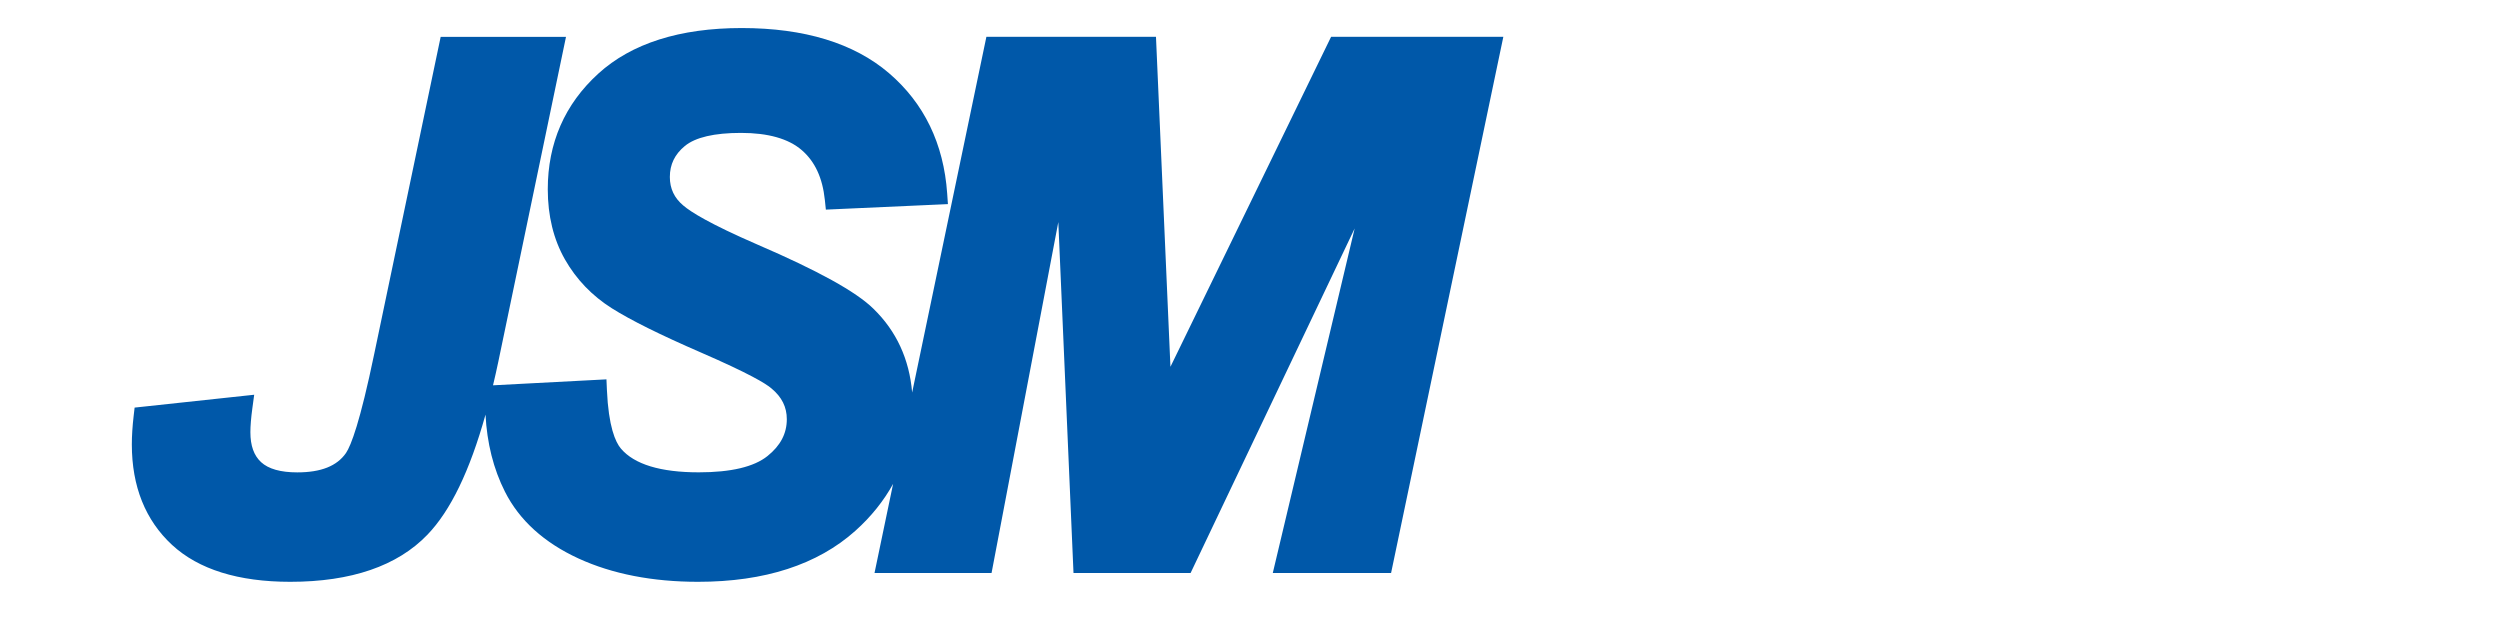 <?xml version="1.0" encoding="utf-8"?>
<!-- Generator: Adobe Illustrator 16.0.0, SVG Export Plug-In . SVG Version: 6.00 Build 0)  -->
<!DOCTYPE svg PUBLIC "-//W3C//DTD SVG 1.1//EN" "http://www.w3.org/Graphics/SVG/1.1/DTD/svg11.dtd">
<svg version="1.1" id="图层_1" xmlns="http://www.w3.org/2000/svg" xmlns:xlink="http://www.w3.org/1999/xlink" x="0px" y="0px"
	 width="240px" height="60px" viewBox="0 0 240 60" enable-background="new 0 0 240 60" xml:space="preserve">
<path fill="#0058A9" d="M127.784,3.536l-15.422,31.677l-1.388-31.677H94.693l-7.127,34.146c-0.269-3.201-1.517-5.902-3.716-8.041
	c-1.656-1.632-5.311-3.652-11.17-6.177c-4.572-1.986-6.369-3.121-7.08-3.732c-0.871-0.729-1.295-1.625-1.295-2.742
	c0-1.204,0.471-2.176,1.44-2.974c1.015-0.834,2.828-1.257,5.389-1.257c2.598,0,4.558,0.554,5.827,1.647
	c1.274,1.098,2,2.662,2.223,4.78l0.098,0.938L91,19.595l-0.071-1.022c-0.333-4.778-2.216-8.667-5.595-11.558
	c-3.356-2.869-8.111-4.323-14.132-4.323c-5.944,0-10.576,1.473-13.767,4.378c-3.218,2.93-4.849,6.665-4.849,11.1
	c0,2.55,0.555,4.816,1.65,6.738c1.09,1.914,2.605,3.49,4.503,4.687c1.801,1.139,4.674,2.563,8.538,4.24
	c4.64,2.017,6.248,2.985,6.794,3.463c0.984,0.818,1.463,1.781,1.463,2.943c0,1.379-0.606,2.536-1.854,3.538
	c-1.295,1.041-3.515,1.564-6.596,1.564c-3.679,0-6.192-0.768-7.474-2.277c-0.529-0.621-1.192-2.104-1.347-5.641l-0.044-1.008
	L47.33,36.99c0.175-0.734,0.347-1.494,0.512-2.283l6.494-31.169H42.304l-6.376,30.429c-1.362,6.563-2.23,8.807-2.712,9.52
	c-0.867,1.252-2.397,1.861-4.678,1.861c-1.599,0-2.768-0.33-3.473-0.981c-0.692-0.64-1.028-1.58-1.028-2.878
	c0-0.604,0.065-1.387,0.193-2.327l0.172-1.267l-11.479,1.234l-0.092,0.793c-0.116,0.994-0.175,1.922-0.175,2.746
	c0,4.029,1.3,7.273,3.865,9.646c2.542,2.348,6.358,3.539,11.343,3.539c5.858,0,10.291-1.523,13.174-4.527
	c2.219-2.311,4.055-6.105,5.571-11.525c0.14,2.727,0.759,5.213,1.866,7.402c1.381,2.738,3.761,4.896,7.074,6.416
	c3.234,1.482,7.093,2.234,11.469,2.234c6.389,0,11.467-1.648,15.094-4.896c1.533-1.373,2.729-2.883,3.625-4.506l-1.785,8.559h11.236
	l6.409-33.693l1.458,33.693h11.24l15.752-33.083l-7.861,33.083h11.357L144.32,3.535L127.784,3.536L127.784,3.536z"/>
</svg>

